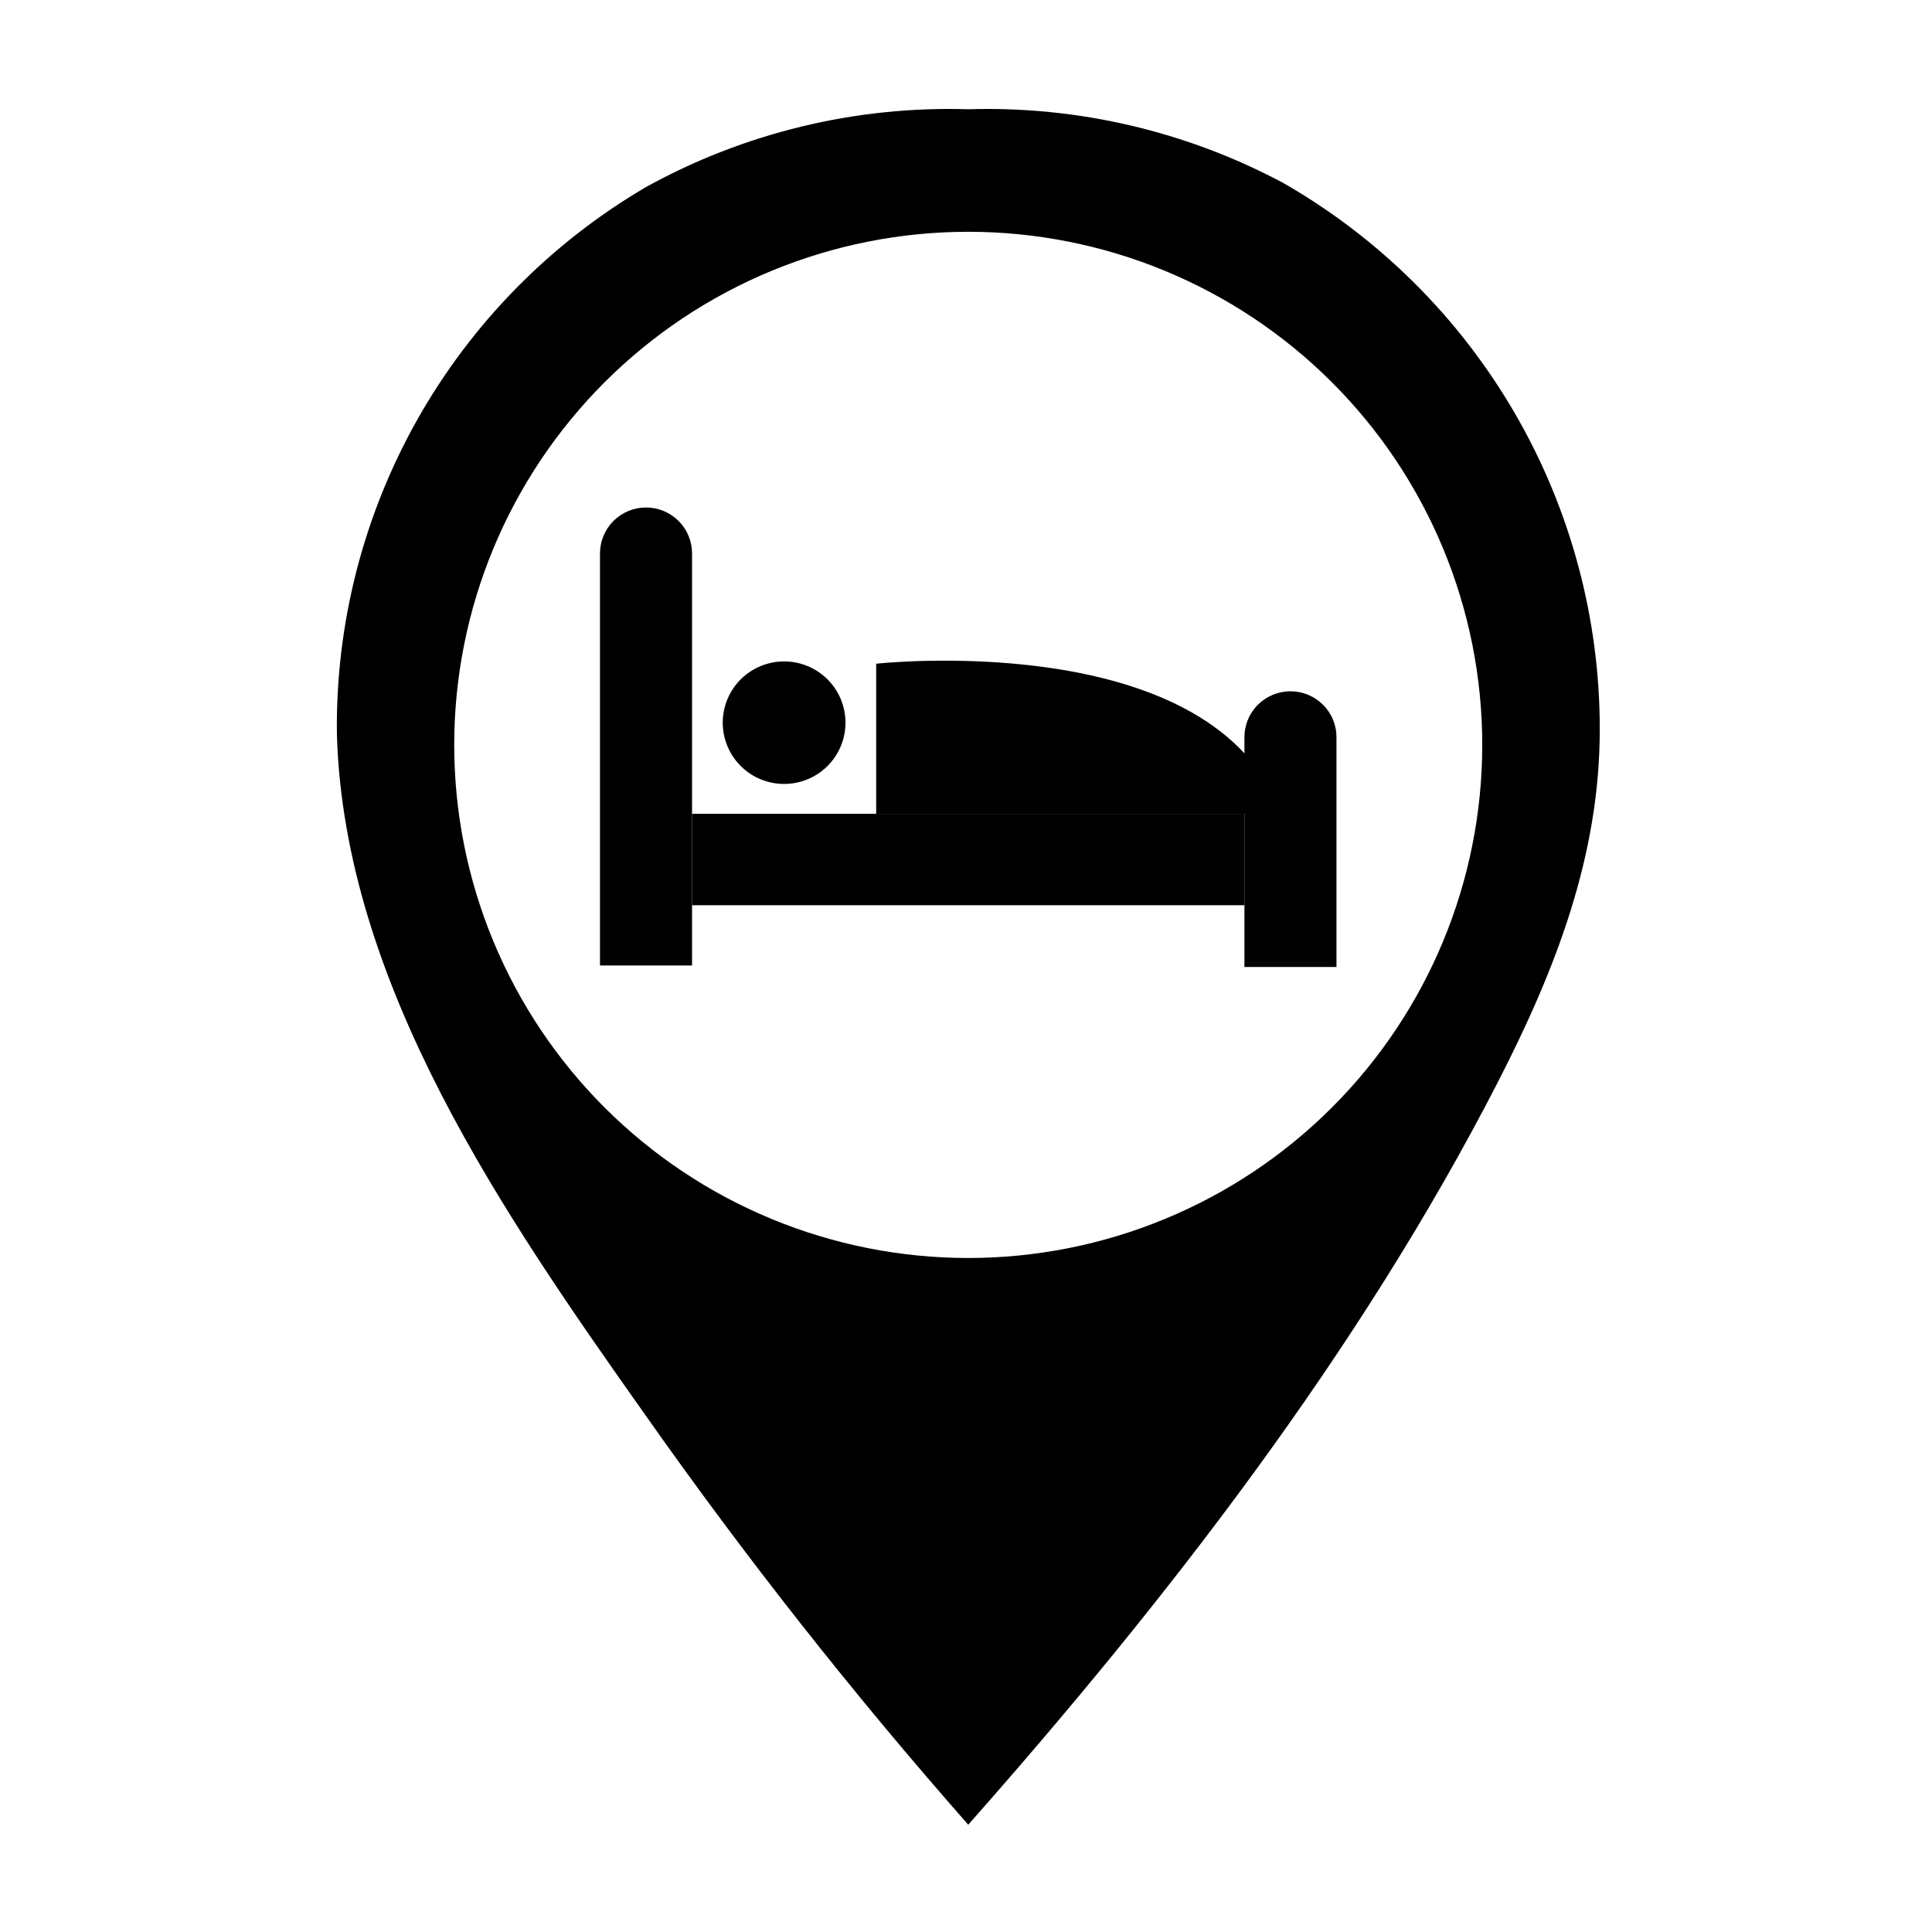 <svg xmlns="http://www.w3.org/2000/svg" xmlns:xlink="http://www.w3.org/1999/xlink" width="500" zoomAndPan="magnify" viewBox="0 0 375 375" height="500" preserveAspectRatio="xMidYMid meet" version="1.2"><defs><clipPath id="ab075af74e"><path d="M 174.535 273.375 L 180.535 273.375 L 180.535 279.375 L 174.535 279.375 Z M 174.535 273.375 "/></clipPath><clipPath id="a45cc3e234"><path d="M 65 21 L 310.637 21 L 310.637 355 L 65 355 Z M 65 21 "/></clipPath></defs><g id="68d4bb5714"><g clip-rule="nonzero" clip-path="url(#ab075af74e)"><path style=" stroke:none;fill-rule:nonzero;fill:#000000;fill-opacity:1;" d="M 180.535 276.375 C 180.535 276.77 180.461 277.152 180.309 277.523 C 180.156 277.891 179.938 278.215 179.656 278.496 C 179.375 278.777 179.051 278.992 178.684 279.145 C 178.316 279.297 177.934 279.375 177.535 279.375 C 177.137 279.375 176.754 279.297 176.387 279.145 C 176.02 278.992 175.695 278.777 175.414 278.496 C 175.133 278.215 174.914 277.891 174.766 277.523 C 174.613 277.152 174.535 276.77 174.535 276.375 C 174.535 275.977 174.613 275.594 174.766 275.227 C 174.914 274.859 175.133 274.535 175.414 274.254 C 175.695 273.973 176.02 273.754 176.387 273.602 C 176.754 273.449 177.137 273.375 177.535 273.375 C 177.934 273.375 178.316 273.449 178.684 273.602 C 179.051 273.754 179.375 273.973 179.656 274.254 C 179.938 274.535 180.156 274.859 180.309 275.227 C 180.461 275.594 180.535 275.977 180.535 276.375 Z M 180.535 276.375 "/></g><g clip-rule="nonzero" clip-path="url(#a45cc3e234)"><path style=" stroke:none;fill-rule:nonzero;fill:#000000;fill-opacity:1;" d="M 249.012 35.477 C 244.34 32.988 239.527 30.812 234.574 28.949 C 229.617 27.086 224.562 25.555 219.41 24.348 C 214.254 23.145 209.043 22.277 203.773 21.754 C 198.508 21.227 193.227 21.043 187.934 21.207 C 182.496 21.039 177.074 21.234 171.66 21.797 C 166.25 22.355 160.902 23.277 155.613 24.555 C 150.328 25.832 145.148 27.457 140.078 29.43 C 135.012 31.398 130.098 33.703 125.34 36.332 C 123.039 37.684 120.785 39.105 118.578 40.605 C 116.371 42.105 114.219 43.672 112.117 45.312 C 110.012 46.953 107.965 48.66 105.977 50.434 C 103.988 52.207 102.059 54.047 100.188 55.949 C 98.32 57.848 96.516 59.809 94.773 61.828 C 93.035 63.848 91.363 65.922 89.762 68.055 C 88.16 70.184 86.629 72.363 85.168 74.594 C 83.711 76.824 82.324 79.098 81.016 81.418 C 79.707 83.742 78.477 86.102 77.324 88.504 C 76.172 90.906 75.098 93.344 74.105 95.816 C 73.113 98.289 72.203 100.793 71.375 103.324 C 70.547 105.855 69.805 108.414 69.145 110.992 C 68.488 113.574 67.914 116.176 67.426 118.793 C 66.938 121.414 66.539 124.043 66.227 126.691 C 65.91 129.336 65.684 131.988 65.547 134.648 C 65.406 137.309 65.355 139.969 65.395 142.633 C 66.84 191.074 97.766 235.773 125.273 274.672 C 144.719 302.305 165.605 328.809 187.934 354.176 C 226.727 310.305 263.949 262.191 290.742 210.023 C 301.992 188.105 310.512 166.07 310.512 141.645 C 310.516 138.969 310.434 136.293 310.262 133.621 C 310.09 130.949 309.828 128.285 309.48 125.629 C 309.133 122.977 308.699 120.332 308.18 117.707 C 307.656 115.082 307.051 112.473 306.355 109.887 C 305.664 107.301 304.887 104.738 304.023 102.203 C 303.164 99.668 302.219 97.164 301.191 94.688 C 300.164 92.215 299.059 89.777 297.871 87.375 C 296.684 84.977 295.418 82.617 294.078 80.297 C 292.734 77.98 291.316 75.707 289.824 73.484 C 288.332 71.258 286.766 69.086 285.133 66.961 C 283.496 64.84 281.793 62.773 280.02 60.762 C 278.25 58.754 276.414 56.801 274.512 54.914 C 272.613 53.023 270.652 51.195 268.633 49.438 C 266.609 47.676 264.535 45.98 262.402 44.355 C 260.27 42.73 258.086 41.18 255.852 39.695 C 253.617 38.215 251.34 36.809 249.012 35.477 Z M 187.934 244.176 C 186.301 244.176 184.668 244.137 183.039 244.055 C 181.406 243.977 179.781 243.855 178.156 243.695 C 176.531 243.535 174.91 243.336 173.293 243.098 C 171.68 242.859 170.07 242.582 168.469 242.262 C 166.867 241.945 165.277 241.586 163.691 241.191 C 162.109 240.797 160.535 240.359 158.973 239.887 C 157.41 239.414 155.859 238.902 154.324 238.355 C 152.785 237.805 151.262 237.219 149.754 236.594 C 148.246 235.973 146.754 235.312 145.277 234.613 C 143.801 233.918 142.344 233.184 140.902 232.418 C 139.465 231.648 138.043 230.844 136.641 230.008 C 135.242 229.168 133.863 228.297 132.504 227.391 C 131.148 226.484 129.812 225.547 128.5 224.578 C 127.191 223.605 125.902 222.602 124.641 221.57 C 123.379 220.535 122.145 219.473 120.934 218.375 C 119.723 217.281 118.539 216.16 117.387 215.008 C 116.23 213.852 115.105 212.672 114.008 211.465 C 112.914 210.258 111.848 209.023 110.812 207.766 C 109.773 206.504 108.77 205.219 107.797 203.91 C 106.824 202.602 105.887 201.27 104.977 199.914 C 104.07 198.559 103.199 197.184 102.359 195.785 C 101.52 194.387 100.715 192.969 99.945 191.531 C 99.176 190.094 98.441 188.637 97.742 187.164 C 97.047 185.691 96.383 184.203 95.758 182.695 C 95.133 181.191 94.547 179.668 93.996 178.137 C 93.445 176.602 92.934 175.055 92.461 173.492 C 91.984 171.934 91.551 170.363 91.152 168.781 C 90.758 167.199 90.398 165.609 90.082 164.012 C 89.762 162.414 89.484 160.809 89.242 159.195 C 89.004 157.582 88.805 155.965 88.645 154.344 C 88.484 152.723 88.363 151.098 88.285 149.469 C 88.203 147.84 88.164 146.211 88.164 144.582 C 88.164 142.953 88.203 141.324 88.285 139.695 C 88.363 138.066 88.484 136.441 88.645 134.82 C 88.805 133.199 89.004 131.582 89.242 129.969 C 89.484 128.355 89.762 126.75 90.082 125.152 C 90.398 123.555 90.758 121.965 91.152 120.383 C 91.551 118.801 91.984 117.23 92.461 115.672 C 92.934 114.113 93.445 112.566 93.996 111.031 C 94.547 109.496 95.133 107.977 95.758 106.469 C 96.383 104.965 97.047 103.477 97.742 102 C 98.441 100.527 99.176 99.074 99.945 97.637 C 100.715 96.199 101.52 94.781 102.359 93.383 C 103.199 91.984 104.07 90.605 104.977 89.25 C 105.887 87.898 106.824 86.562 107.797 85.254 C 108.77 83.945 109.773 82.66 110.812 81.402 C 111.848 80.141 112.914 78.906 114.008 77.699 C 115.105 76.492 116.23 75.312 117.387 74.16 C 118.539 73.008 119.723 71.883 120.934 70.789 C 122.145 69.695 123.379 68.629 124.641 67.598 C 125.902 66.562 127.191 65.559 128.5 64.59 C 129.812 63.617 131.148 62.68 132.504 61.773 C 133.863 60.867 135.242 59.996 136.641 59.16 C 138.043 58.32 139.465 57.52 140.902 56.75 C 142.344 55.98 143.801 55.25 145.277 54.551 C 146.754 53.855 148.246 53.195 149.754 52.57 C 151.262 51.945 152.785 51.359 154.324 50.812 C 155.859 50.262 157.41 49.75 158.973 49.277 C 160.535 48.805 162.109 48.371 163.691 47.973 C 165.277 47.578 166.867 47.223 168.469 46.902 C 170.07 46.586 171.68 46.309 173.293 46.066 C 174.91 45.828 176.531 45.629 178.156 45.469 C 179.781 45.309 181.406 45.191 183.039 45.109 C 184.668 45.031 186.301 44.988 187.934 44.988 C 189.566 44.988 191.199 45.031 192.828 45.109 C 194.461 45.191 196.09 45.309 197.715 45.469 C 199.34 45.629 200.957 45.828 202.574 46.066 C 204.188 46.309 205.797 46.586 207.398 46.902 C 209 47.223 210.594 47.578 212.176 47.973 C 213.762 48.371 215.332 48.805 216.895 49.277 C 218.457 49.75 220.008 50.262 221.547 50.812 C 223.082 51.359 224.605 51.945 226.113 52.57 C 227.621 53.195 229.117 53.855 230.59 54.551 C 232.066 55.25 233.527 55.98 234.965 56.75 C 236.406 57.52 237.824 58.32 239.227 59.16 C 240.625 59.996 242.004 60.867 243.363 61.773 C 244.723 62.68 246.055 63.617 247.367 64.59 C 248.68 65.559 249.965 66.562 251.227 67.598 C 252.488 68.629 253.727 69.695 254.938 70.789 C 256.145 71.883 257.328 73.008 258.48 74.16 C 259.637 75.312 260.762 76.492 261.859 77.699 C 262.957 78.906 264.023 80.141 265.059 81.402 C 266.094 82.66 267.098 83.945 268.07 85.254 C 269.043 86.562 269.984 87.898 270.891 89.25 C 271.797 90.605 272.672 91.984 273.508 93.383 C 274.348 94.781 275.152 96.199 275.922 97.637 C 276.691 99.074 277.426 100.527 278.125 102 C 278.824 103.477 279.484 104.965 280.109 106.469 C 280.734 107.977 281.32 109.496 281.871 111.031 C 282.422 112.566 282.934 114.113 283.406 115.672 C 283.883 117.23 284.316 118.801 284.715 120.383 C 285.109 121.965 285.469 123.555 285.789 125.152 C 286.105 126.75 286.383 128.355 286.625 129.969 C 286.863 131.582 287.062 133.199 287.223 134.82 C 287.383 136.441 287.504 138.066 287.582 139.695 C 287.664 141.324 287.703 142.953 287.703 144.582 C 287.703 146.211 287.664 147.84 287.582 149.469 C 287.504 151.098 287.383 152.723 287.223 154.344 C 287.062 155.965 286.863 157.582 286.625 159.195 C 286.383 160.809 286.105 162.414 285.785 164.012 C 285.469 165.609 285.109 167.199 284.715 168.781 C 284.316 170.363 283.883 171.934 283.406 173.492 C 282.934 175.055 282.422 176.602 281.871 178.137 C 281.32 179.668 280.734 181.191 280.109 182.695 C 279.484 184.203 278.824 185.691 278.125 187.164 C 277.426 188.637 276.691 190.094 275.922 191.531 C 275.152 192.969 274.348 194.387 273.508 195.785 C 272.672 197.184 271.797 198.559 270.891 199.914 C 269.984 201.27 269.043 202.602 268.07 203.91 C 267.098 205.219 266.094 206.504 265.059 207.766 C 264.023 209.023 262.957 210.258 261.859 211.465 C 260.762 212.672 259.637 213.852 258.48 215.008 C 257.328 216.16 256.145 217.281 254.938 218.375 C 253.727 219.473 252.488 220.535 251.227 221.57 C 249.965 222.602 248.68 223.605 247.367 224.578 C 246.055 225.547 244.723 226.484 243.363 227.391 C 242.004 228.297 240.625 229.168 239.227 230.008 C 237.824 230.844 236.406 231.648 234.965 232.418 C 233.523 233.184 232.066 233.918 230.59 234.613 C 229.117 235.312 227.621 235.973 226.113 236.594 C 224.605 237.219 223.082 237.805 221.547 238.355 C 220.008 238.902 218.457 239.414 216.895 239.887 C 215.332 240.359 213.762 240.797 212.176 241.191 C 210.594 241.586 209 241.945 207.398 242.262 C 205.797 242.582 204.188 242.859 202.574 243.098 C 200.957 243.336 199.34 243.535 197.715 243.695 C 196.09 243.855 194.461 243.977 192.828 244.055 C 191.199 244.137 189.566 244.176 187.934 244.176 Z M 187.934 244.176 "/></g><path style=" stroke:none;fill-rule:nonzero;fill:#000000;fill-opacity:1;" d="M 170.066 157.961 L 170.066 128.828 C 170.066 128.828 231.418 122.012 247.266 154.531 C 247.348 154.723 247.406 154.922 247.438 155.129 C 247.469 155.332 247.477 155.539 247.453 155.75 C 247.434 155.957 247.387 156.156 247.312 156.355 C 247.242 156.551 247.145 156.734 247.027 156.906 C 246.906 157.078 246.77 157.23 246.609 157.367 C 246.453 157.504 246.281 157.617 246.094 157.711 C 245.906 157.801 245.707 157.871 245.504 157.91 C 245.301 157.953 245.094 157.973 244.883 157.961 Z M 170.066 157.961 "/><path style=" stroke:none;fill-rule:nonzero;fill:#000000;fill-opacity:1;" d="M 164.109 140.273 C 164.109 141.055 164.031 141.828 163.879 142.594 C 163.727 143.359 163.5 144.102 163.203 144.824 C 162.902 145.543 162.535 146.23 162.102 146.879 C 161.668 147.527 161.172 148.129 160.621 148.68 C 160.066 149.234 159.465 149.727 158.812 150.16 C 158.164 150.594 157.477 150.961 156.754 151.258 C 156.031 151.559 155.285 151.781 154.52 151.934 C 153.754 152.086 152.977 152.164 152.195 152.164 C 151.414 152.164 150.641 152.086 149.871 151.934 C 149.105 151.781 148.359 151.559 147.637 151.258 C 146.914 150.961 146.227 150.594 145.578 150.16 C 144.926 149.727 144.324 149.234 143.773 148.68 C 143.219 148.129 142.727 147.527 142.289 146.879 C 141.855 146.23 141.488 145.543 141.191 144.824 C 140.891 144.102 140.664 143.359 140.512 142.594 C 140.359 141.828 140.281 141.055 140.281 140.273 C 140.281 139.492 140.359 138.719 140.512 137.953 C 140.664 137.188 140.891 136.441 141.191 135.723 C 141.488 135 141.855 134.316 142.289 133.664 C 142.727 133.016 143.219 132.414 143.773 131.863 C 144.324 131.312 144.926 130.816 145.578 130.383 C 146.227 129.949 146.914 129.586 147.637 129.285 C 148.359 128.988 149.105 128.762 149.871 128.609 C 150.641 128.457 151.414 128.379 152.195 128.379 C 152.977 128.379 153.754 128.457 154.52 128.609 C 155.285 128.762 156.031 128.988 156.754 129.285 C 157.477 129.586 158.164 129.949 158.812 130.383 C 159.465 130.816 160.066 131.312 160.621 131.863 C 161.172 132.414 161.668 133.016 162.102 133.664 C 162.535 134.316 162.902 135 163.203 135.723 C 163.5 136.441 163.727 137.188 163.879 137.953 C 164.031 138.719 164.109 139.492 164.109 140.273 Z M 164.109 140.273 "/><path style=" stroke:none;fill-rule:nonzero;fill:#000000;fill-opacity:1;" d="M 125.391 98.504 C 125.977 98.504 126.559 98.559 127.137 98.672 C 127.711 98.789 128.27 98.957 128.812 99.18 C 129.352 99.406 129.867 99.68 130.355 100.004 C 130.844 100.332 131.293 100.699 131.711 101.113 C 132.125 101.527 132.496 101.98 132.82 102.465 C 133.148 102.953 133.422 103.469 133.645 104.008 C 133.871 104.551 134.039 105.105 134.156 105.68 C 134.27 106.254 134.328 106.836 134.328 107.422 L 134.328 187.398 L 116.457 187.398 L 116.457 107.422 C 116.457 106.836 116.516 106.254 116.629 105.68 C 116.742 105.105 116.914 104.551 117.137 104.008 C 117.363 103.469 117.637 102.953 117.965 102.465 C 118.289 101.98 118.66 101.527 119.074 101.113 C 119.488 100.699 119.941 100.332 120.43 100.004 C 120.914 99.68 121.43 99.406 121.973 99.18 C 122.516 98.957 123.074 98.789 123.648 98.672 C 124.223 98.559 124.805 98.504 125.391 98.504 Z M 125.391 98.504 "/><path style=" stroke:none;fill-rule:nonzero;fill:#000000;fill-opacity:1;" d="M 250.477 134.176 C 251.062 134.176 251.645 134.234 252.219 134.348 C 252.797 134.465 253.355 134.633 253.895 134.855 C 254.438 135.082 254.953 135.355 255.441 135.68 C 255.93 136.008 256.379 136.375 256.793 136.789 C 257.211 137.203 257.578 137.656 257.906 138.141 C 258.23 138.629 258.508 139.141 258.73 139.684 C 258.957 140.223 259.125 140.781 259.238 141.355 C 259.355 141.93 259.41 142.512 259.41 143.098 L 259.41 187.691 L 241.543 187.691 L 241.543 143.098 C 241.543 142.512 241.598 141.93 241.715 141.355 C 241.828 140.781 241.996 140.223 242.223 139.684 C 242.445 139.141 242.723 138.629 243.047 138.141 C 243.375 137.656 243.742 137.203 244.16 136.789 C 244.574 136.375 245.023 136.008 245.512 135.68 C 246 135.355 246.516 135.082 247.059 134.855 C 247.598 134.633 248.156 134.465 248.734 134.348 C 249.309 134.234 249.891 134.176 250.477 134.176 Z M 250.477 134.176 "/><path style=" stroke:none;fill-rule:nonzero;fill:#000000;fill-opacity:1;" d="M 134.328 175.703 L 134.328 157.961 L 241.543 157.961 L 241.543 175.703 Z M 134.328 175.703 "/></g></svg>